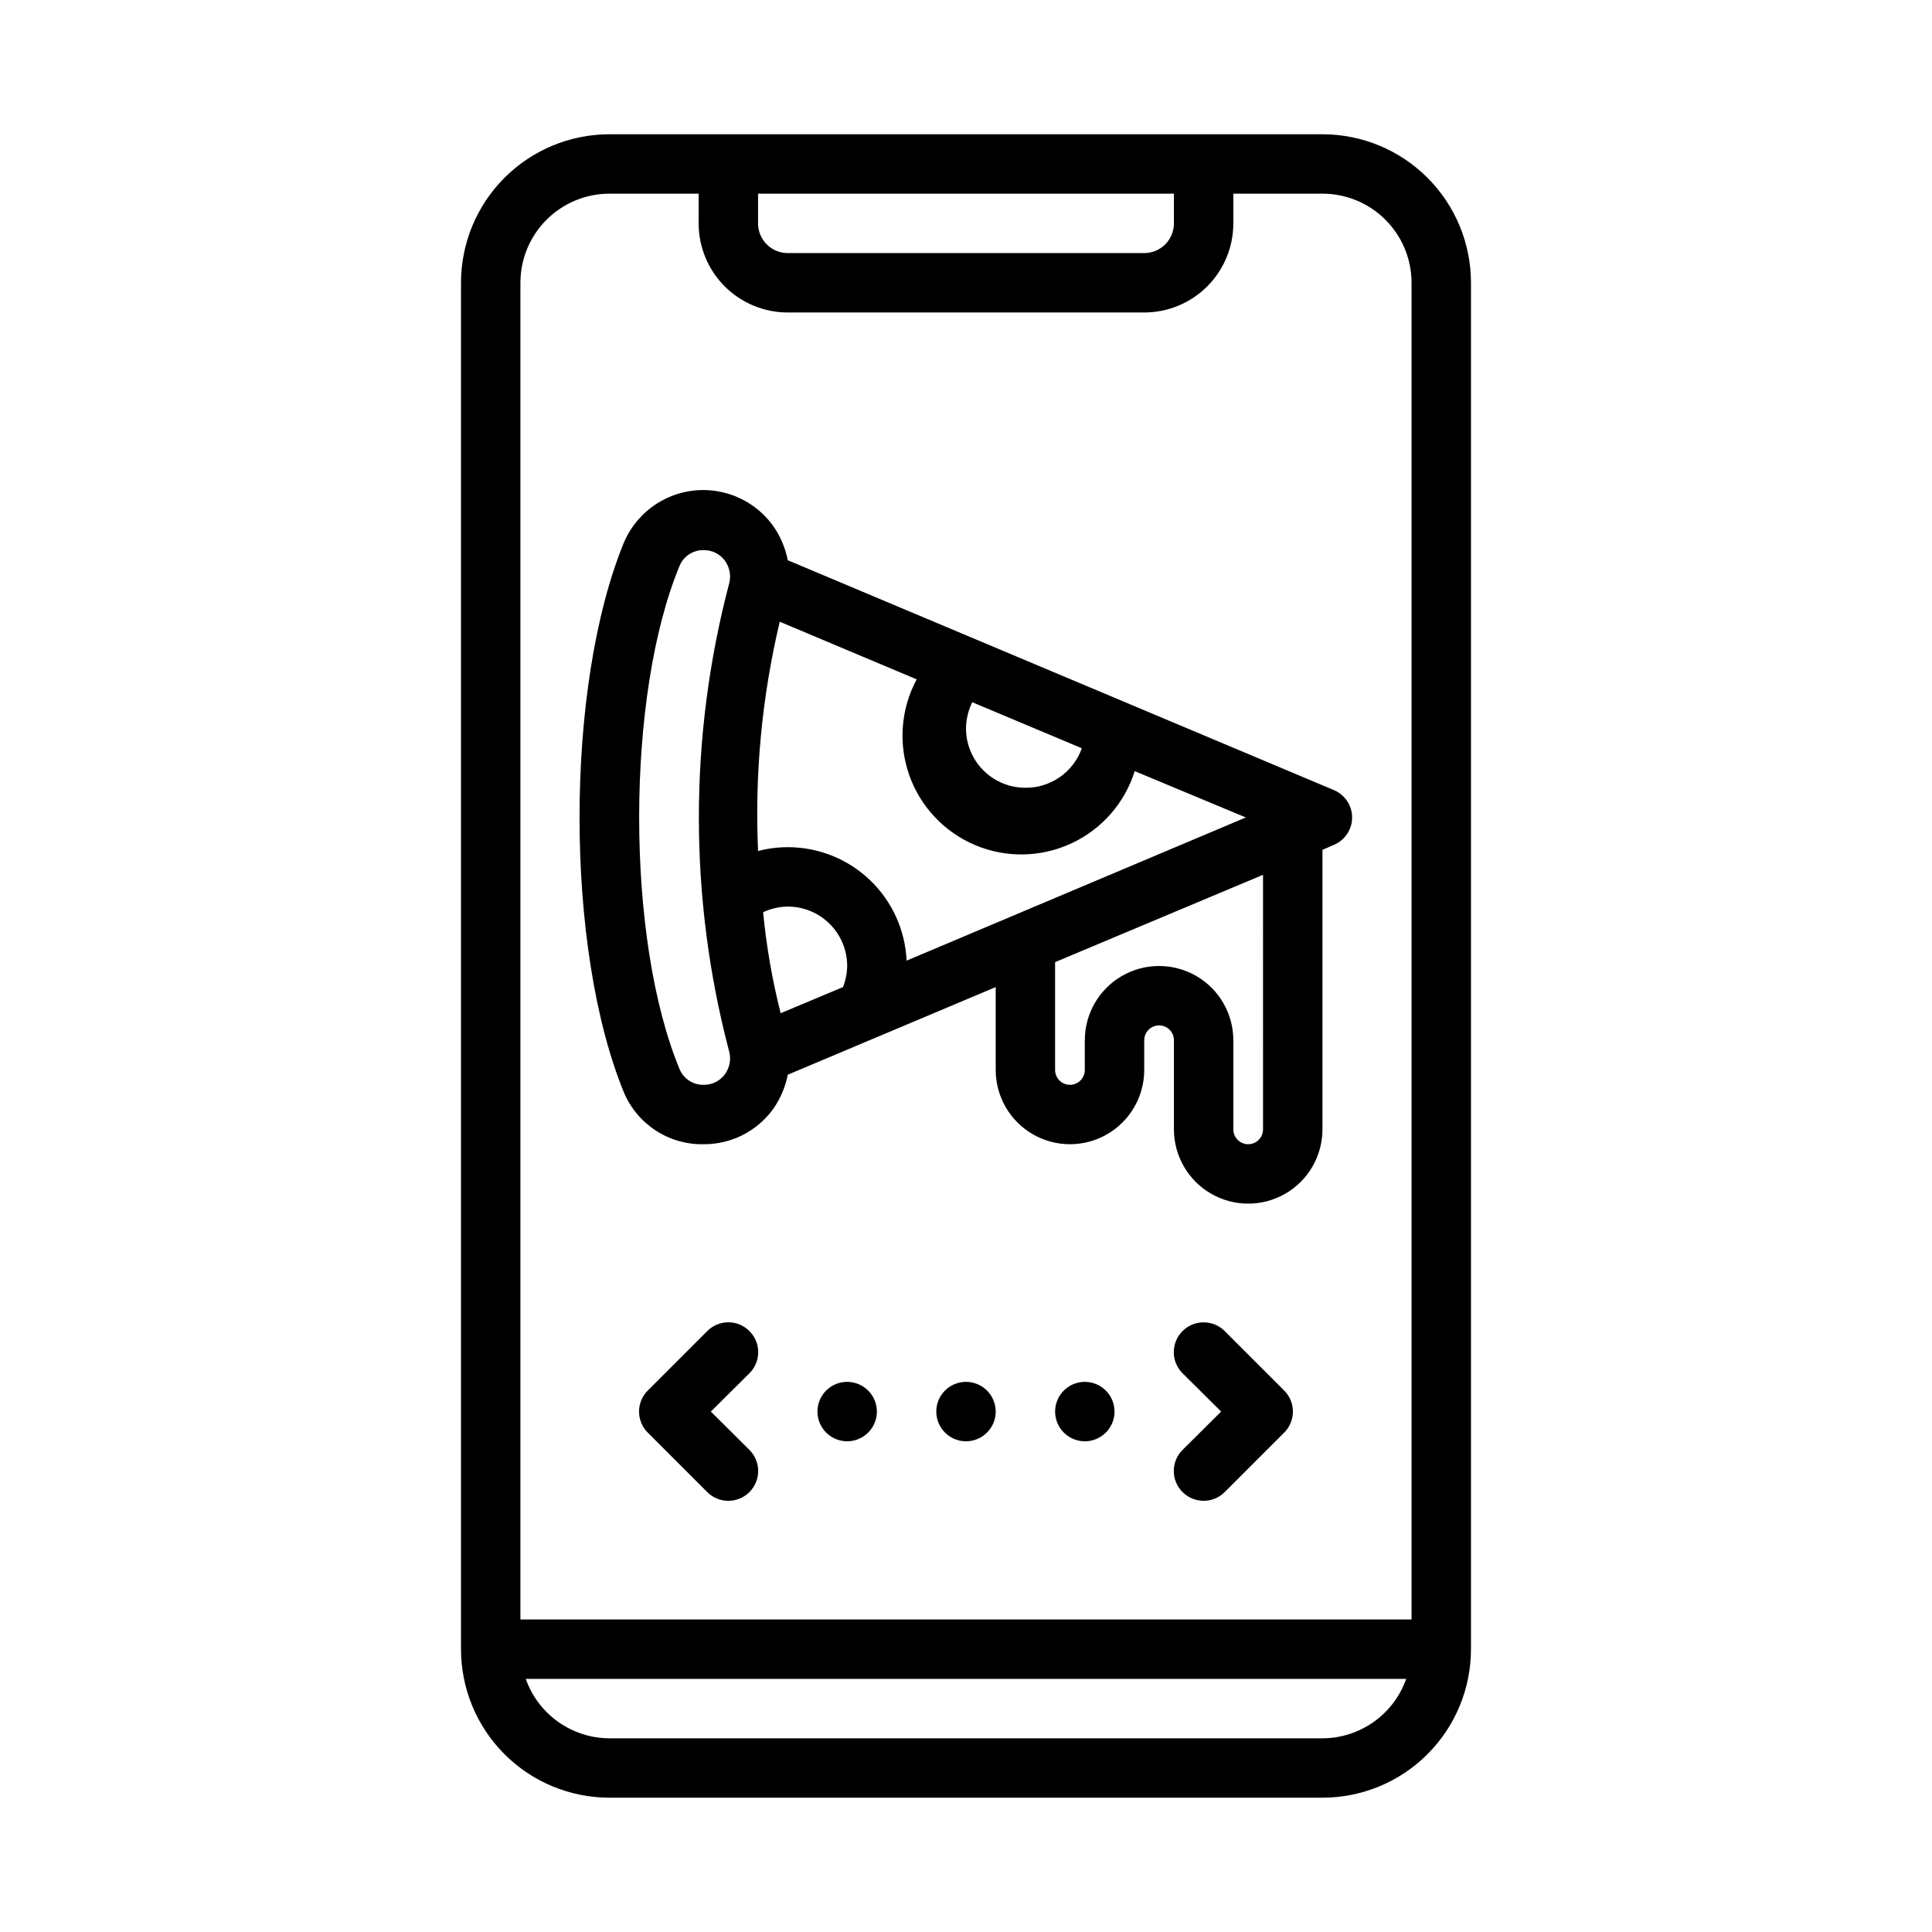 <?xml version="1.0" encoding="UTF-8"?>
<!-- Uploaded to: SVG Find, www.svgrepo.com, Generator: SVG Find Mixer Tools -->
<svg fill="#000000" width="800px" height="800px" version="1.1" viewBox="144 144 512 512" xmlns="http://www.w3.org/2000/svg">
 <g>
  <path d="m494.46 179.58h-188.93c-10.441 0-20.453 4.148-27.832 11.527-7.383 7.383-11.527 17.395-11.527 27.832v362.11c0 10.438 4.144 20.449 11.527 27.832 7.379 7.383 17.391 11.527 27.832 11.527h188.93c10.441 0 20.453-4.144 27.832-11.527 7.383-7.383 11.531-17.395 11.531-27.832v-362.11c0-10.438-4.148-20.449-11.531-27.832-7.379-7.379-17.391-11.527-27.832-11.527zm-39.359 15.742v7.875c0 2.086-0.828 4.09-2.305 5.566s-3.477 2.305-5.566 2.305h-94.465c-4.348 0-7.871-3.523-7.871-7.871v-7.875zm-149.57 0h23.617l-0.004 7.875c0 6.262 2.488 12.27 6.918 16.699 4.43 4.426 10.438 6.914 16.699 6.914h94.465c6.262 0 12.27-2.488 16.699-6.914 4.43-4.43 6.918-10.438 6.918-16.699v-7.875h23.617-0.004c6.266 0 12.273 2.488 16.699 6.918 4.43 4.43 6.918 10.438 6.918 16.699v354.24h-236.16v-354.24c0-6.262 2.488-12.27 6.918-16.699 4.43-4.43 10.434-6.918 16.699-6.918zm188.93 409.35h-188.93c-4.875-0.016-9.621-1.535-13.598-4.352-3.973-2.82-6.977-6.801-8.602-11.395h233.32c-1.621 4.594-4.629 8.574-8.602 11.395-3.973 2.816-8.723 4.336-13.598 4.352z"/>
  <path d="m431.49 510.21c-3.188 0-6.055 1.918-7.273 4.859s-0.547 6.328 1.707 8.578c2.25 2.254 5.637 2.926 8.578 1.707s4.859-4.09 4.859-7.273c0-2.086-0.832-4.09-2.305-5.566-1.477-1.477-3.481-2.305-5.566-2.305z"/>
  <path d="m368.51 510.21c-3.184 0-6.055 1.918-7.273 4.859s-0.547 6.328 1.707 8.578c2.25 2.254 5.637 2.926 8.578 1.707 2.941-1.219 4.859-4.09 4.859-7.273 0-2.086-0.828-4.09-2.305-5.566-1.477-1.477-3.481-2.305-5.566-2.305z"/>
  <path d="m400 510.21c-3.184 0-6.055 1.918-7.273 4.859s-0.547 6.328 1.707 8.578c2.25 2.254 5.637 2.926 8.578 1.707 2.941-1.219 4.859-4.09 4.859-7.273 0-2.086-0.828-4.09-2.305-5.566-1.477-1.477-3.481-2.305-5.566-2.305z"/>
  <path d="m330.49 447.23c7.195 0.039 13.977-3.352 18.262-9.133 1.996-2.769 3.363-5.938 4.016-9.289l55.105-23.223v21.965c0 7.031 3.75 13.527 9.84 17.043 6.09 3.516 13.59 3.516 19.68 0s9.84-10.012 9.84-17.043v-7.871c0-2.176 1.762-3.938 3.938-3.938 2.172 0 3.934 1.762 3.934 3.938v23.617-0.004c0 7.031 3.754 13.531 9.84 17.047 6.09 3.516 13.594 3.516 19.68 0 6.09-3.516 9.84-10.016 9.84-17.047v-74.074l3.07-1.34c2.906-1.234 4.789-4.086 4.789-7.242 0-3.152-1.883-6.004-4.789-7.242l-144.77-60.93c-0.652-3.348-2.019-6.516-4.016-9.289-3.188-4.336-7.809-7.406-13.039-8.672-5.234-1.262-10.746-0.633-15.562 1.777-4.816 2.406-8.625 6.438-10.758 11.383-15.742 38.18-15.742 107.77 0 145.95 1.758 4.113 4.707 7.609 8.465 10.035 3.762 2.426 8.16 3.676 12.633 3.582zm36.918-41.645-16.531 6.926 0.004 0.004c-2.227-8.793-3.781-17.738-4.644-26.766 2.043-0.961 4.273-1.473 6.531-1.496 4.176 0 8.18 1.66 11.133 4.613 2.953 2.953 4.613 6.957 4.613 11.133-0.039 1.91-0.414 3.805-1.102 5.586zm111.31 37.707c0 2.176-1.762 3.938-3.938 3.938-2.172 0-3.934-1.762-3.934-3.938v-23.617 0.004c0-7.031-3.75-13.527-9.84-17.043-6.09-3.516-13.594-3.516-19.68 0-6.09 3.516-9.84 10.012-9.84 17.043v7.871c0 2.172-1.766 3.938-3.938 3.938-2.176 0-3.938-1.766-3.938-3.938v-28.574l55.105-23.145zm-94.465-44.711c-0.363-8.105-3.844-15.754-9.707-21.355-5.867-5.602-13.668-8.723-21.781-8.715-2.656 0-5.301 0.344-7.871 1.023-0.914-20.426 1.02-40.879 5.746-60.773l36.289 15.273c-4.199 7.812-4.914 17.035-1.961 25.398 2.953 8.363 9.301 15.094 17.477 18.539 8.176 3.441 17.422 3.273 25.469-0.461 8.047-3.734 14.148-10.688 16.797-19.152l29.441 12.277zm46.445-56.285c-1.098 3.082-3.125 5.746-5.805 7.625-2.68 1.875-5.879 2.871-9.152 2.844-4.176 0-8.18-1.656-11.133-4.609s-4.609-6.957-4.609-11.133c0.031-2.402 0.598-4.769 1.652-6.93zm-106.51-48.57c1.129-2.449 3.602-3.996 6.297-3.938 2.199-0.031 4.277 0.996 5.59 2.758 1.336 1.809 1.742 4.141 1.102 6.297-10.625 40.512-10.625 83.078 0 123.59 0.641 2.156 0.234 4.488-1.102 6.297-1.312 1.762-3.391 2.789-5.59 2.758-2.695 0.059-5.168-1.488-6.297-3.938-14.406-34.402-14.406-99.426 0-133.82z"/>
  <path d="m468.56 496.75c-3.086-3.086-8.09-3.086-11.176 0-3.09 3.086-3.09 8.09 0 11.18l10.234 10.152-10.234 10.156c-3.09 3.086-3.09 8.09 0 11.176 3.086 3.09 8.09 3.09 11.176 0l15.742-15.742h0.004c1.488-1.477 2.328-3.488 2.328-5.59 0-2.098-0.84-4.109-2.328-5.59z"/>
  <path d="m342.61 496.75c-1.48-1.492-3.492-2.328-5.59-2.328-2.102 0-4.113 0.836-5.59 2.328l-15.742 15.742h-0.004c-1.488 1.48-2.328 3.492-2.328 5.59 0 2.102 0.84 4.113 2.328 5.59l15.742 15.742h0.004c3.086 3.09 8.09 3.09 11.18 0 3.086-3.086 3.086-8.09 0-11.176l-10.234-10.156 10.234-10.156v0.004c1.488-1.48 2.328-3.492 2.328-5.59 0-2.102-0.84-4.113-2.328-5.59z"/>
 </g>
</svg>
